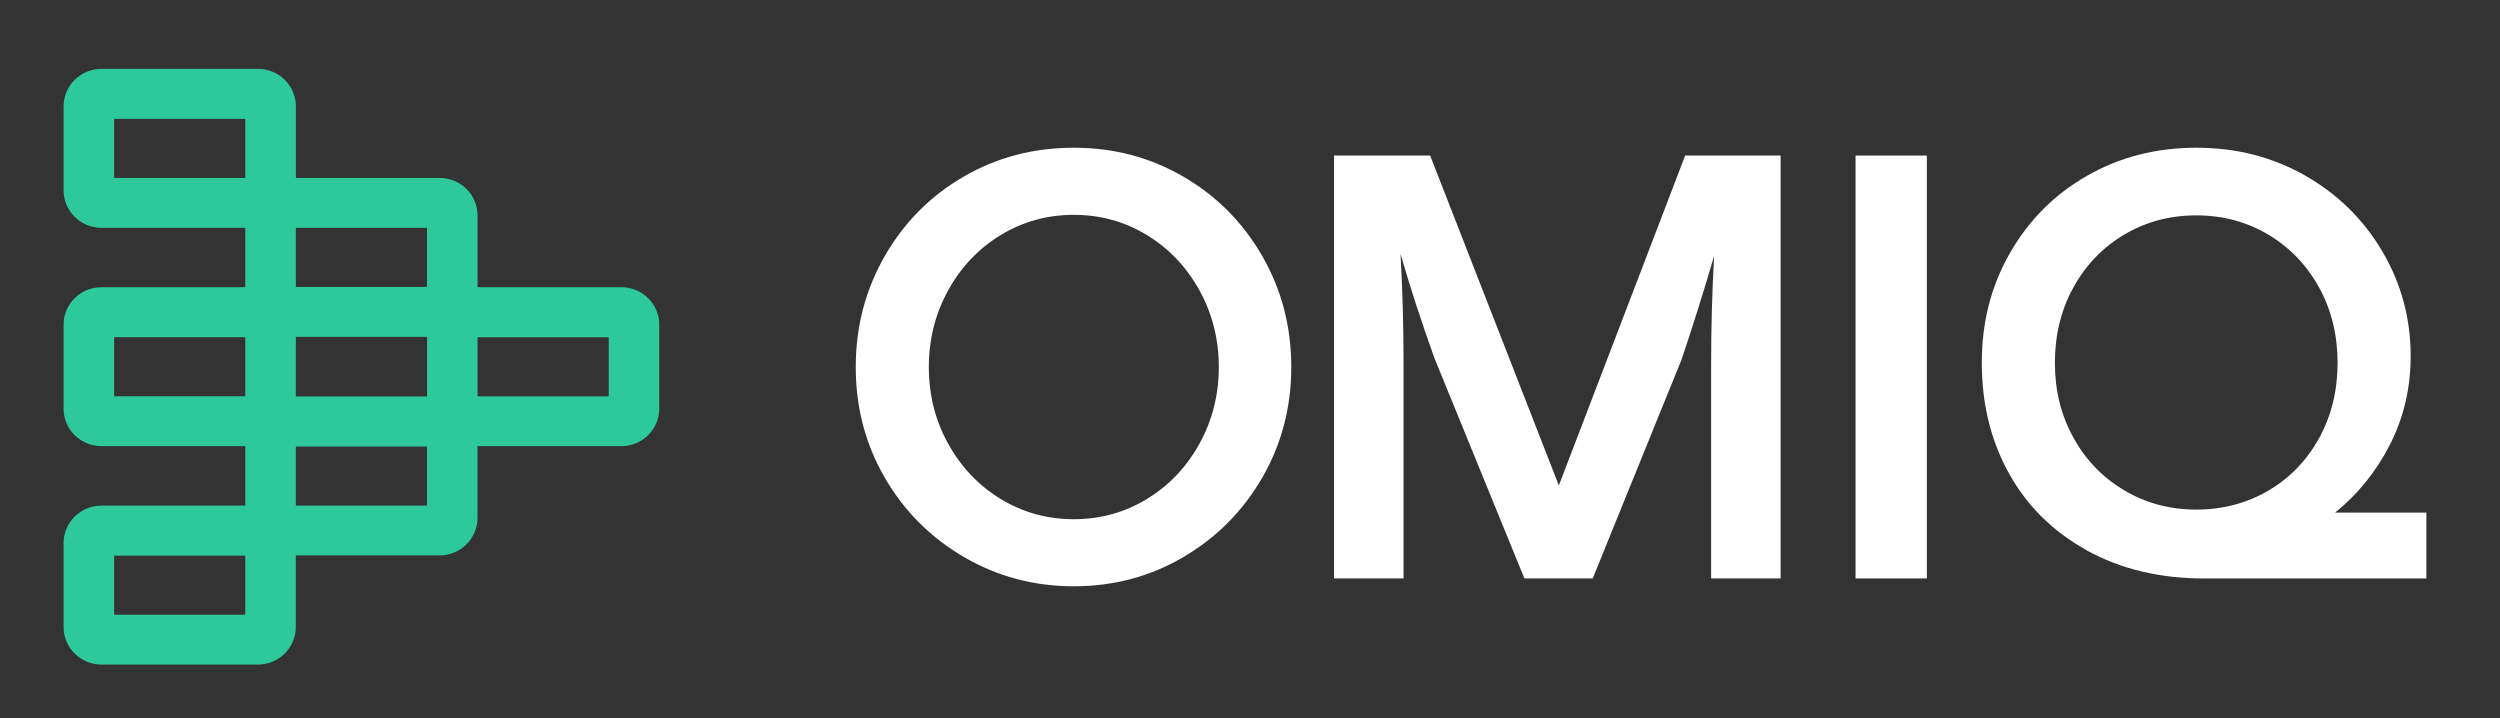 <svg width="94" height="27" viewBox="0 0 94 27" fill="none" xmlns="http://www.w3.org/2000/svg">
<rect x="0" y="0" width="94" height="27" fill="#333333" stroke="none"/>
<path d="M36.242 20.943C34.984 20.207 33.993 19.213 33.265 17.956C32.537 16.699 32.176 15.313 32.176 13.8C32.176 12.286 32.54 10.896 33.265 9.631C33.993 8.366 34.979 7.37 36.229 6.644C37.479 5.917 38.859 5.555 40.375 5.555C41.891 5.555 43.249 5.919 44.499 6.644C45.749 7.372 46.735 8.366 47.463 9.631C48.191 10.896 48.552 12.286 48.552 13.8C48.552 15.313 48.188 16.699 47.463 17.956C46.735 19.213 45.749 20.21 44.499 20.943C43.249 21.678 41.876 22.044 40.375 22.044C38.874 22.044 37.499 21.678 36.242 20.943ZM35.652 16.684C36.136 17.562 36.794 18.255 37.627 18.762C38.46 19.269 39.376 19.522 40.375 19.522C41.374 19.522 42.29 19.269 43.123 18.762C43.957 18.255 44.614 17.562 45.099 16.684C45.583 15.805 45.827 14.844 45.827 13.8C45.827 12.756 45.583 11.794 45.099 10.916C44.614 10.038 43.954 9.345 43.123 8.838C42.29 8.331 41.374 8.078 40.375 8.078C39.376 8.078 38.46 8.331 37.627 8.838C36.794 9.345 36.136 10.038 35.652 10.916C35.167 11.794 34.924 12.756 34.924 13.8C34.924 14.844 35.165 15.808 35.652 16.684Z" fill="white"/>
<path d="M50.163 5.849H53.774L58.613 18.253L63.362 5.849H66.951V21.749H64.338V13.73C64.338 12.337 64.376 10.967 64.451 9.619C64.072 10.921 63.663 12.224 63.224 13.527L59.886 21.749H57.318L53.932 13.459C53.463 12.156 53.039 10.854 52.66 9.551C52.735 10.899 52.773 12.269 52.773 13.662V21.749H50.16V5.849H50.163Z" fill="white"/>
<path d="M72.45 5.849V21.749H69.769V5.849H72.45Z" fill="white"/>
<path d="M78.466 20.694C77.194 19.989 76.217 19.025 75.537 17.798C74.854 16.571 74.516 15.185 74.516 13.642C74.516 12.098 74.867 10.753 75.572 9.518C76.278 8.283 77.241 7.315 78.469 6.612C79.696 5.907 81.066 5.555 82.58 5.555C84.093 5.555 85.441 5.904 86.668 6.599C87.895 7.297 88.864 8.246 89.574 9.45C90.285 10.655 90.641 11.968 90.641 13.391C90.641 14.588 90.382 15.692 89.868 16.706C89.353 17.72 88.663 18.576 87.8 19.274H91.231V21.751H82.893C81.212 21.751 79.736 21.399 78.463 20.694H78.466ZM77.967 16.47C78.436 17.311 79.076 17.969 79.887 18.445C80.697 18.922 81.593 19.161 82.58 19.161C83.566 19.161 84.484 18.922 85.293 18.445C86.103 17.969 86.738 17.311 87.2 16.47C87.662 15.63 87.893 14.686 87.893 13.642C87.893 12.598 87.662 11.654 87.2 10.813C86.738 9.972 86.101 9.31 85.293 8.825C84.482 8.341 83.579 8.098 82.58 8.098C81.581 8.098 80.675 8.341 79.864 8.825C79.053 9.31 78.418 9.972 77.957 10.813C77.495 11.654 77.264 12.595 77.264 13.642C77.264 14.688 77.497 15.63 77.969 16.47H77.967Z" fill="white"/>
<path d="M23.365 10.799H17.956V8.099C17.956 7.322 17.317 6.69 16.531 6.69H11.125V3.998C11.125 3.221 10.486 2.589 9.7 2.589H3.816C3.03 2.589 2.391 3.221 2.391 3.998V7.158C2.391 7.935 3.03 8.566 3.816 8.566H9.222V10.799H3.816C3.03 10.799 2.391 11.43 2.391 12.207V15.367C2.391 16.144 3.03 16.775 3.816 16.775H9.222V19.01H3.816C3.03 19.01 2.391 19.642 2.391 20.419V23.578C2.391 24.355 3.03 24.987 3.816 24.987H9.697C10.484 24.987 11.123 24.355 11.123 23.578V20.883H16.529C17.315 20.883 17.954 20.252 17.954 19.475V16.775H23.363C24.149 16.775 24.788 16.144 24.788 15.367V12.207C24.788 11.43 24.149 10.799 23.363 10.799H23.365ZM11.123 12.667H16.059V14.907H11.123V12.667ZM11.123 8.568H16.054V10.789H11.123V8.568ZM9.222 6.69H4.291V4.47H9.222V6.69ZM9.222 14.9H4.291V12.679H9.222V14.9ZM9.222 23.114H4.291V20.893H9.222V23.114ZM16.054 19.01H11.123V16.789H16.054V19.01ZM22.888 14.902H17.956V12.681H22.888V14.902Z" fill="#2EC99B"/>
</svg>
